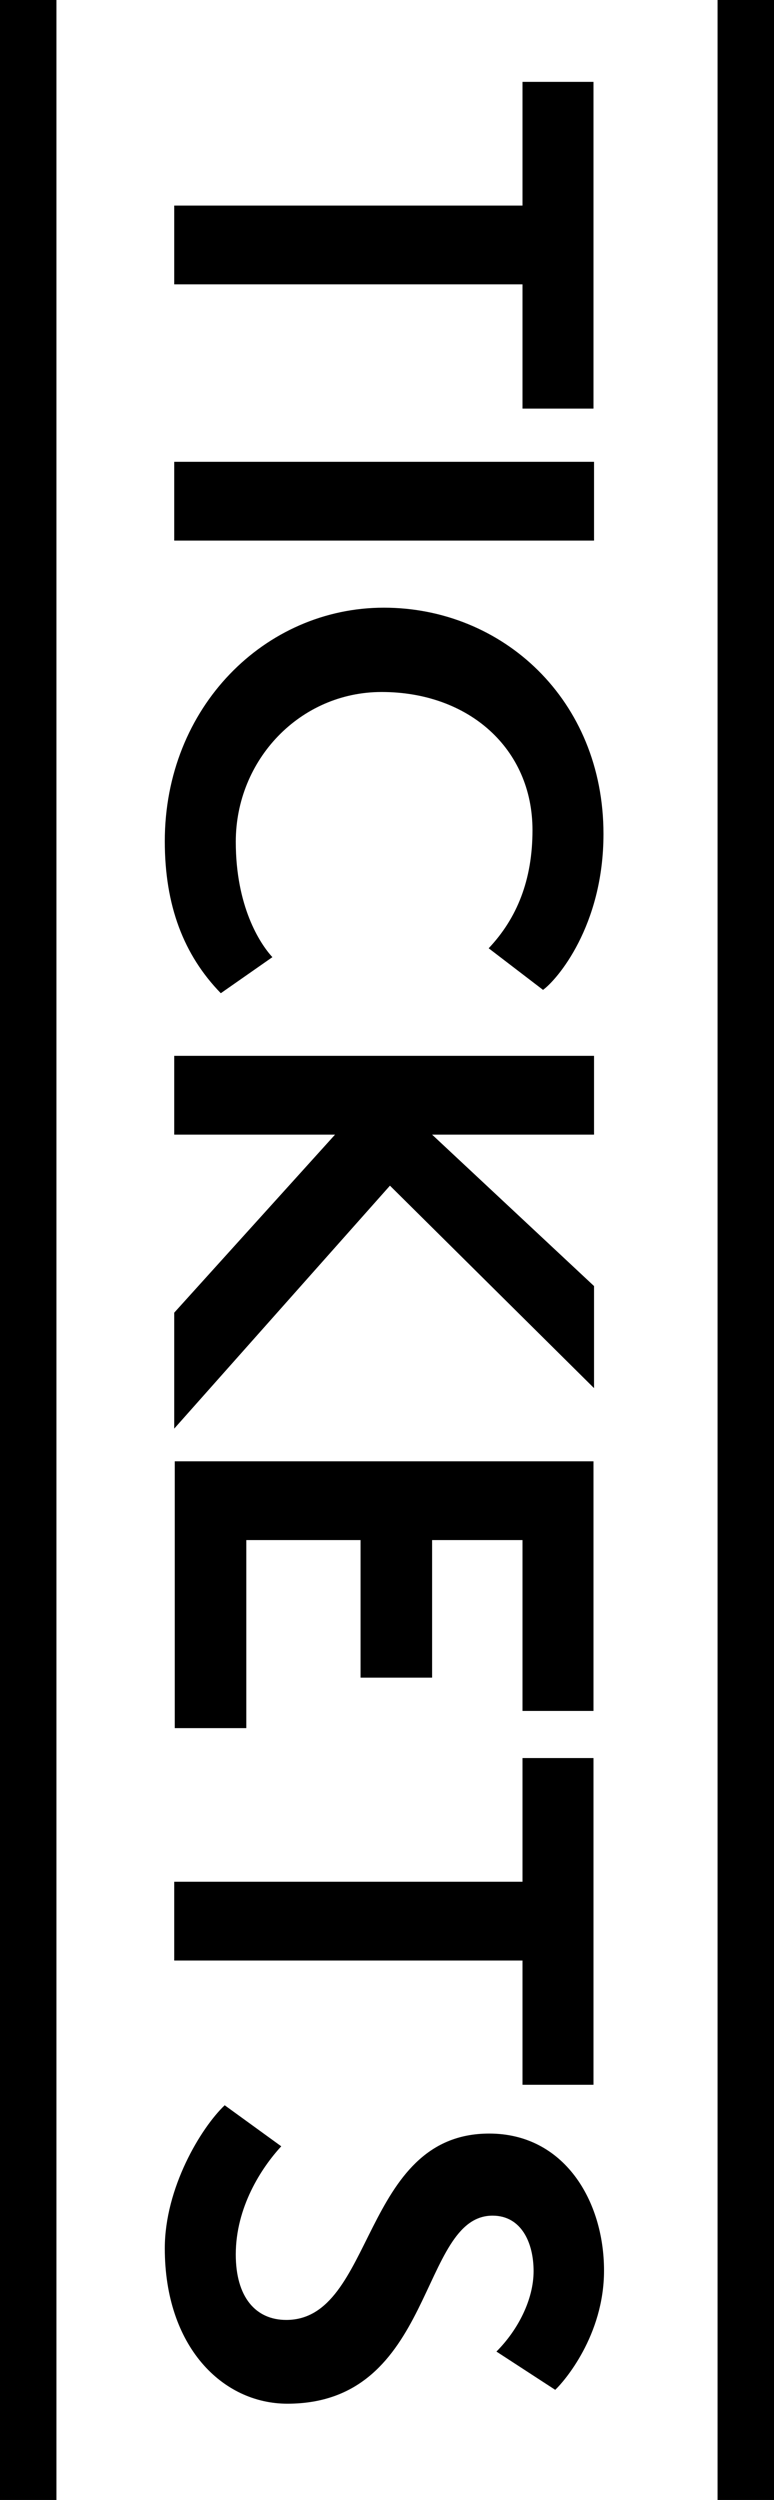 <?xml version="1.0" encoding="UTF-8"?>
<svg id="_レイヤー_2" data-name="レイヤー 2" xmlns="http://www.w3.org/2000/svg" viewBox="0 0 96 310">
  <g id="design">
    <g>
      <g>
        <rect x="0" y="0" width="7" height="310"/>
        <rect x="89" y="0" width="7" height="310"/>
      </g>
      <g>
        <path d="m21.608,25.492h43.198v-15.34h8.805v40.516h-8.805v-15.408H21.608v-9.768Z"/>
        <path d="m21.608,57.266h52.071v9.768H21.608v-9.768Z"/>
        <path d="m27.386,123.16c-4.609-4.746-6.947-10.868-6.947-18.848,0-16.646,12.45-28.959,27.171-28.959s27.24,11.418,27.24,28.064c0,11.419-5.778,18.092-7.498,19.33l-6.741-5.16c3.508-3.714,5.434-8.46,5.434-14.65,0-10.112-7.911-17.129-18.71-17.129-10.112,0-18.091,8.393-18.091,18.572,0,7.98,2.958,12.588,4.54,14.309l-6.397,4.471Z"/>
        <path d="m21.608,162.775l19.948-22.08h-19.948v-9.768h52.071v9.768h-20.085l20.085,18.779v12.656l-25.313-25.107-26.758,30.129v-14.377Z"/>
        <path d="m21.677,181.205h51.934v30.953h-8.805v-21.186h-11.212v17.059h-8.874v-17.059h-14.17v23.318h-8.874v-33.086Z"/>
        <path d="m21.608,233.34h43.198v-15.339h8.805v40.515h-8.805v-15.408H21.608v-9.768Z"/>
        <path d="m34.884,266.146c-2.477,2.683-5.641,7.566-5.641,13.414,0,5.296,2.476,8.116,6.26,8.116,11.006,0,9.286-23.112,25.176-23.112,9.286,0,14.239,8.323,14.239,16.99,0,8.048-4.953,13.758-6.053,14.789l-7.292-4.746c2.683-2.683,4.609-6.467,4.609-9.975s-1.513-6.879-5.09-6.879c-9.148,0-7.085,23.319-25.451,23.319-8.048,0-15.202-7.085-15.202-19.261,0-7.497,4.471-14.926,7.429-17.746l7.016,5.09Z"/>
      </g>
    </g>
  </g>
</svg>